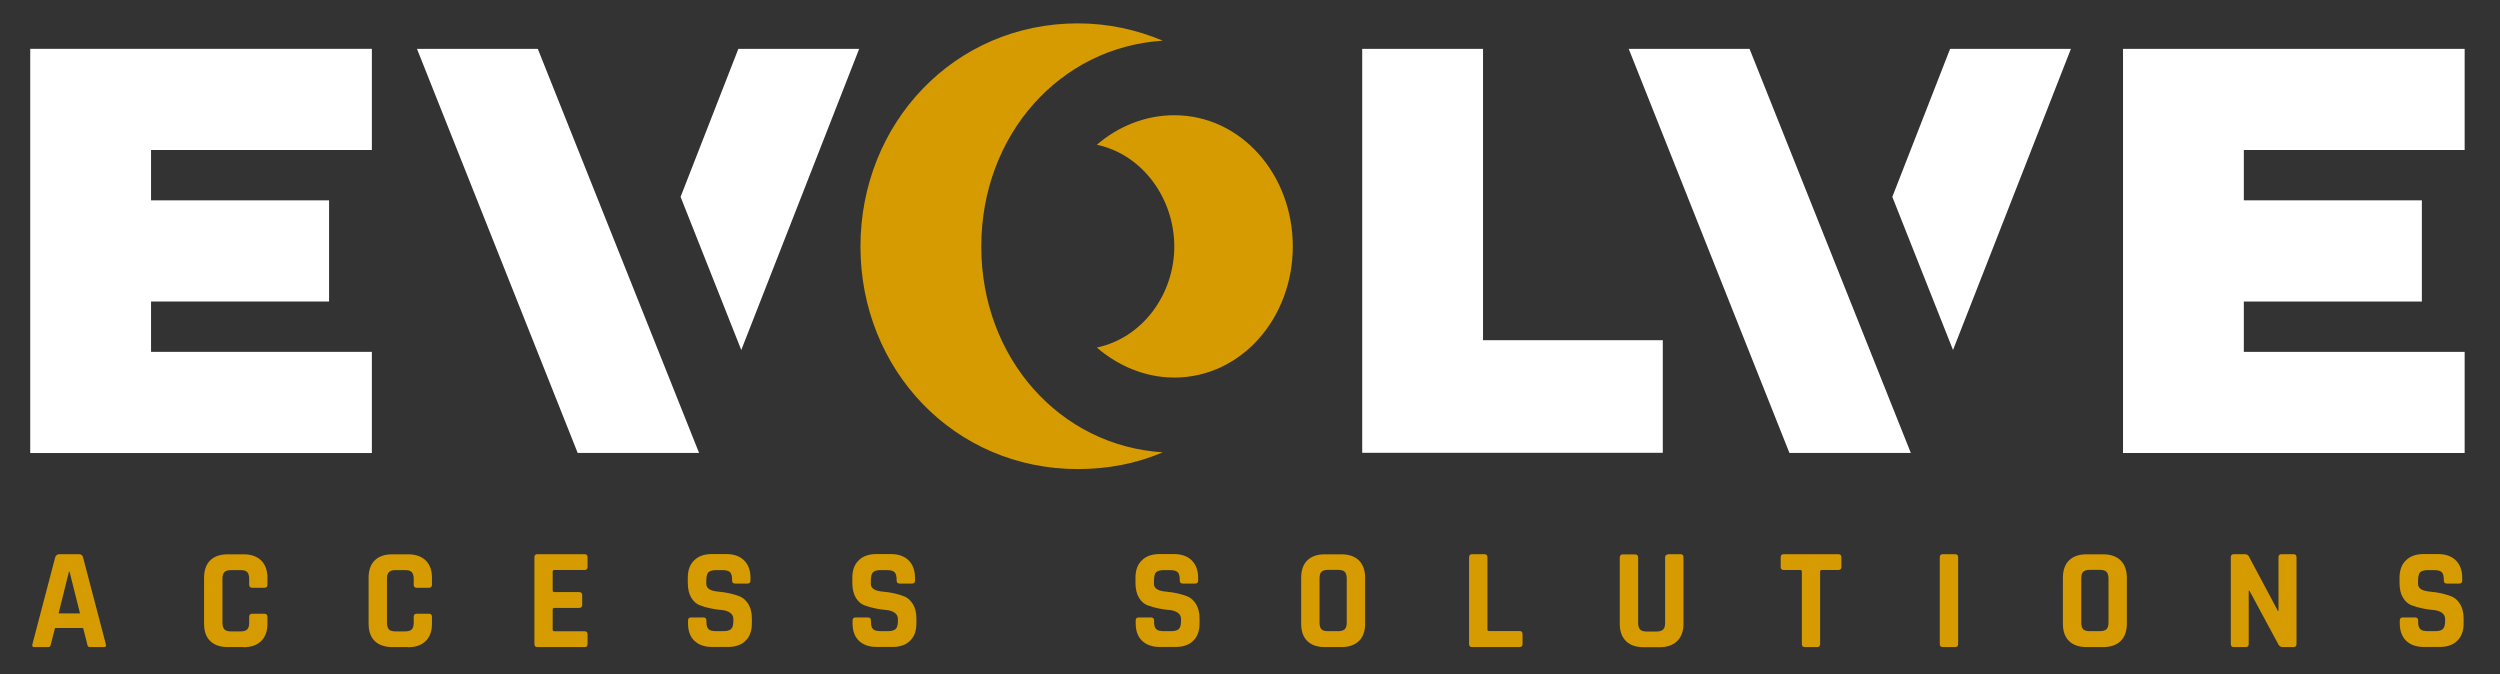 <svg xmlns="http://www.w3.org/2000/svg" id="Layer_1" viewBox="0 0 215 58"><rect x="0" y="0" width="215" height="58" fill="#333333" stroke="none"/><defs><style>.cls-1{fill:#fff;}.cls-2{fill:#d69b00;}</style></defs><path class="cls-1" d="m12.99,12.9v4.33h15.31v8.7h-15.31v4.33h18.99v8.7H2.6V4.2h29.38v8.7H12.99Z"></path><path class="cls-1" d="m49.68,38.95L35.86,4.2h10.39l13.87,34.75h-10.44Zm8.85-22.02l4.97-12.73h10.39l-10.14,25.9-5.22-13.17Z"></path><path class="cls-2" d="m100,38.9c-2.24.95-4.67,1.44-7.31,1.44-10.64,0-18.69-8.55-18.69-19.14S82.05,2.01,92.69,2.01c2.63,0,5.07.55,7.31,1.49-8.85.55-15.61,8.1-15.61,17.7s6.76,17.15,15.61,17.7Zm.99-17.7c0-4.08-2.68-7.9-6.66-8.75,1.84-1.59,4.18-2.54,6.66-2.54,5.72,0,10.19,5.07,10.19,11.28s-4.47,11.28-10.19,11.28c-2.49,0-4.82-.99-6.66-2.58,3.98-.85,6.66-4.62,6.66-8.7Z"></path><path class="cls-1" d="m143,29.25v9.69h-25.85V4.2h10.39v25.06h15.46Z"></path><path class="cls-1" d="m153.89,38.95l-13.82-34.75h10.39l13.87,34.75h-10.44Zm8.85-22.02l4.97-12.73h10.39l-10.14,25.9-5.22-13.17Z"></path><path class="cls-1" d="m192.97,12.9v4.33h15.31v8.7h-15.31v4.33h18.99v8.7h-29.38V4.2h29.38v8.7h-18.99Z"></path><path class="cls-2" d="m4.13,55.65h-1.19c-.15,0-.2-.09-.15-.26l1.96-7.47c.06-.17.18-.26.37-.26h1.65c.21,0,.33.09.37.26l1.96,7.47c.05.17,0,.26-.15.26h-1.19c-.09,0-.15-.02-.19-.06s-.06-.11-.07-.21l-.35-1.37h-2.42l-.35,1.37c-.02.1-.04.17-.08.21-.04.04-.1.06-.18.06Zm1.8-6.49l-.89,3.59h1.84l-.9-3.59h-.05Z"></path><path class="cls-2" d="m20.95,55.65h-1.35c-.65,0-1.16-.17-1.52-.52-.36-.35-.53-.85-.53-1.5v-3.94c0-.65.18-1.16.53-1.5.36-.35.86-.52,1.52-.52h1.35c.65,0,1.15.18,1.51.53.36.35.54.85.54,1.5v.58c0,.18-.09.27-.27.27h-1.04c-.17,0-.26-.09-.26-.27v-.51c0-.26-.06-.45-.17-.57s-.3-.17-.57-.17h-.84c-.26,0-.44.06-.55.17s-.17.3-.17.57v3.79c0,.26.06.45.17.57.11.11.3.17.55.17h.84c.27,0,.45-.06.57-.17.11-.11.17-.3.17-.57v-.51c0-.18.09-.27.26-.27h1.04c.18,0,.27.09.27.27v.58c0,.65-.18,1.15-.54,1.5-.36.35-.86.53-1.51.53Z"></path><path class="cls-2" d="m35.1,55.65h-1.35c-.65,0-1.16-.17-1.52-.52-.36-.35-.53-.85-.53-1.5v-3.94c0-.65.18-1.16.53-1.5.36-.35.86-.52,1.52-.52h1.35c.65,0,1.15.18,1.51.53.36.35.54.85.54,1.5v.58c0,.18-.09.27-.27.27h-1.04c-.17,0-.26-.09-.26-.27v-.51c0-.26-.06-.45-.17-.57s-.3-.17-.57-.17h-.84c-.26,0-.44.06-.55.17s-.17.3-.17.57v3.79c0,.26.06.45.17.57.11.11.3.17.55.17h.84c.27,0,.45-.06.57-.17.11-.11.17-.3.17-.57v-.51c0-.18.09-.27.26-.27h1.04c.18,0,.27.09.27.27v.58c0,.65-.18,1.15-.54,1.5-.36.35-.86.53-1.51.53Z"></path><path class="cls-2" d="m50.28,55.65h-4.06c-.17,0-.26-.09-.26-.26v-7.47c0-.17.09-.26.26-.26h4.06c.17,0,.25.09.25.26v.84c0,.17-.08.26-.25.26h-2.6c-.1,0-.15.05-.15.14v1.62c0,.09.05.14.15.14h2.13c.17,0,.26.09.26.26v.84c0,.17-.09.26-.26.26h-2.13c-.1,0-.15.05-.15.14v1.73c0,.09.05.14.15.14h2.6c.17,0,.25.09.25.26v.84c0,.17-.08.26-.25.26Z"></path><path class="cls-2" d="m59.17,53.61v-.25c0-.17.09-.26.26-.26h1.06c.17,0,.26.09.26.26v.1c0,.32.06.53.19.65.12.12.35.17.68.17h.58c.32,0,.55-.06.68-.19.13-.12.19-.36.19-.7v-.15c0-.24-.1-.42-.29-.55-.19-.13-.44-.21-.73-.23-.29-.02-.6-.07-.94-.14-.34-.07-.65-.16-.94-.27s-.53-.33-.73-.66c-.19-.33-.29-.75-.29-1.26v-.44c0-.65.18-1.15.55-1.5.36-.36.87-.54,1.52-.54h1.24c.65,0,1.16.18,1.53.54.36.36.55.86.55,1.5v.24c0,.17-.09.26-.26.26h-1.06c-.17,0-.26-.09-.26-.26v-.07c0-.32-.06-.54-.19-.66-.12-.12-.35-.17-.68-.17h-.48c-.34,0-.57.06-.69.19-.12.13-.18.38-.18.75v.24c0,.39.34.61,1.02.67.7.06,1.33.2,1.88.42.29.12.53.35.73.67.19.32.29.73.29,1.22v.42c0,.65-.18,1.15-.55,1.5-.36.36-.87.53-1.52.53h-1.35c-.65,0-1.15-.18-1.52-.53s-.55-.86-.55-1.5Z"></path><path class="cls-2" d="m73.32,53.61v-.25c0-.17.09-.26.26-.26h1.06c.17,0,.26.09.26.26v.1c0,.32.06.53.19.65.12.12.35.17.68.17h.58c.32,0,.55-.06.68-.19.13-.12.19-.36.19-.7v-.15c0-.24-.1-.42-.29-.55-.19-.13-.44-.21-.73-.23-.29-.02-.6-.07-.94-.14-.34-.07-.65-.16-.94-.27s-.53-.33-.73-.66c-.19-.33-.29-.75-.29-1.26v-.44c0-.65.18-1.15.55-1.5.36-.36.87-.54,1.52-.54h1.24c.65,0,1.16.18,1.53.54.36.36.55.86.55,1.5v.24c0,.17-.09.26-.26.26h-1.06c-.17,0-.26-.09-.26-.26v-.07c0-.32-.06-.54-.19-.66-.12-.12-.35-.17-.68-.17h-.48c-.34,0-.57.06-.69.19-.12.13-.18.38-.18.75v.24c0,.39.34.61,1.02.67.7.06,1.33.2,1.88.42.29.12.53.35.73.67.19.32.29.73.29,1.22v.42c0,.65-.18,1.15-.55,1.5-.36.36-.87.53-1.52.53h-1.35c-.65,0-1.15-.18-1.52-.53s-.55-.86-.55-1.5Z"></path><path class="cls-2" d="m97.67,53.61v-.25c0-.17.09-.26.26-.26h1.06c.17,0,.26.09.26.26v.1c0,.32.06.53.19.65.12.12.35.17.68.17h.58c.32,0,.55-.06.68-.19.13-.12.19-.36.19-.7v-.15c0-.24-.1-.42-.29-.55-.19-.13-.44-.21-.73-.23-.29-.02-.6-.07-.94-.14-.34-.07-.65-.16-.94-.27s-.53-.33-.73-.66c-.19-.33-.29-.75-.29-1.26v-.44c0-.65.18-1.15.55-1.5.36-.36.87-.54,1.52-.54h1.24c.65,0,1.16.18,1.53.54.36.36.55.86.55,1.5v.24c0,.17-.09.26-.26.26h-1.06c-.17,0-.26-.09-.26-.26v-.07c0-.32-.06-.54-.19-.66-.12-.12-.35-.17-.68-.17h-.48c-.34,0-.57.06-.69.19-.12.13-.18.38-.18.75v.24c0,.39.34.61,1.02.67.7.06,1.33.2,1.88.42.29.12.53.35.73.67.19.32.29.73.29,1.22v.42c0,.65-.18,1.15-.55,1.5-.36.36-.87.53-1.52.53h-1.35c-.65,0-1.15-.18-1.52-.53s-.55-.86-.55-1.5Z"></path><path class="cls-2" d="m115.34,55.65h-1.39c-.66,0-1.16-.17-1.52-.52-.36-.35-.53-.85-.53-1.5v-3.94c0-.65.18-1.16.53-1.5.36-.35.86-.52,1.52-.52h1.39c.65,0,1.16.17,1.52.52.36.35.54.85.54,1.5v3.94c0,.65-.18,1.16-.54,1.5-.36.35-.86.52-1.52.52Zm-1.14-1.37h.88c.26,0,.45-.06.57-.17.11-.11.17-.3.17-.57v-3.79c0-.26-.06-.45-.17-.57-.11-.11-.3-.17-.57-.17h-.88c-.27,0-.45.06-.56.17-.11.11-.16.3-.16.57v3.79c0,.26.05.45.16.57.11.11.29.17.56.17Z"></path><path class="cls-2" d="m130.69,55.65h-4.09c-.17,0-.26-.09-.26-.26v-7.47c0-.17.09-.26.26-.26h1.06c.17,0,.26.09.26.26v6.21c0,.09.05.14.15.14h2.62c.17,0,.25.09.25.27v.84c0,.17-.08.26-.25.26Z"></path><path class="cls-2" d="m143.47,47.66h1.04c.18,0,.27.08.27.25v5.72c0,.65-.18,1.15-.54,1.5-.36.35-.86.53-1.51.53h-1.37c-.65,0-1.16-.17-1.52-.52-.36-.35-.54-.85-.54-1.5v-5.7c0-.17.09-.26.26-.26h1.06c.17,0,.26.09.26.26v5.63c0,.26.06.45.17.57.11.11.3.17.55.17h.86c.26,0,.45-.06.57-.17.11-.11.17-.3.17-.57v-5.63c0-.17.09-.26.26-.26Z"></path><path class="cls-2" d="m156.27,55.65h-1.04c-.18,0-.27-.09-.27-.26v-6.23c0-.09-.05-.14-.14-.14h-1.42c-.17,0-.26-.09-.26-.26v-.84c0-.17.09-.26.26-.26h4.7c.17,0,.26.09.26.26v.84c0,.17-.09.26-.26.26h-1.42c-.1,0-.15.05-.15.14v6.23c0,.17-.09.26-.26.26Z"></path><path class="cls-2" d="m168.4,47.92v7.47c0,.17-.09.26-.26.26h-1.06c-.17,0-.26-.09-.26-.26v-7.47c0-.17.09-.26.26-.26h1.06c.17,0,.26.09.26.26Z"></path><path class="cls-2" d="m180.85,55.65h-1.39c-.66,0-1.16-.17-1.52-.52-.36-.35-.53-.85-.53-1.5v-3.94c0-.65.18-1.16.53-1.5.36-.35.86-.52,1.52-.52h1.39c.65,0,1.16.17,1.52.52.36.35.54.85.54,1.5v3.94c0,.65-.18,1.16-.54,1.5-.36.35-.86.52-1.52.52Zm-1.14-1.37h.88c.26,0,.45-.06.57-.17.11-.11.17-.3.17-.57v-3.79c0-.26-.06-.45-.17-.57-.11-.11-.3-.17-.57-.17h-.88c-.27,0-.45.06-.56.17-.11.11-.16.3-.16.57v3.79c0,.26.05.45.16.57.11.11.29.17.56.17Z"></path><path class="cls-2" d="m193.14,55.65h-1.03c-.17,0-.26-.09-.26-.26v-7.47c0-.17.09-.26.26-.26h.93c.17,0,.29.06.35.17l2.51,4.71h.05v-4.62c0-.17.09-.26.26-.26h1.03c.17,0,.26.09.26.26v7.47c0,.17-.09.26-.26.26h-.91c-.18,0-.32-.08-.4-.25l-2.49-4.62h-.05v4.61c0,.17-.09.26-.26.26Z"></path><path class="cls-2" d="m206.38,53.61v-.25c0-.17.09-.26.26-.26h1.06c.17,0,.26.09.26.26v.1c0,.32.06.53.19.65.12.12.35.17.68.17h.58c.32,0,.55-.06.68-.19.13-.12.19-.36.19-.7v-.15c0-.24-.1-.42-.29-.55-.19-.13-.44-.21-.73-.23-.29-.02-.6-.07-.94-.14s-.65-.16-.94-.27-.53-.33-.73-.66c-.2-.33-.29-.75-.29-1.26v-.44c0-.65.18-1.15.55-1.5.36-.36.87-.54,1.52-.54h1.24c.65,0,1.16.18,1.53.54.36.36.55.86.55,1.5v.24c0,.17-.09.26-.26.26h-1.06c-.17,0-.26-.09-.26-.26v-.07c0-.32-.06-.54-.19-.66-.12-.12-.35-.17-.68-.17h-.48c-.34,0-.57.06-.69.19-.12.13-.18.38-.18.75v.24c0,.39.34.61,1.02.67.7.06,1.33.2,1.88.42.29.12.53.35.73.67.19.32.29.73.29,1.22v.42c0,.65-.18,1.15-.55,1.5-.37.36-.87.53-1.52.53h-1.35c-.65,0-1.15-.18-1.52-.53-.36-.36-.55-.86-.55-1.5Z"></path></svg>